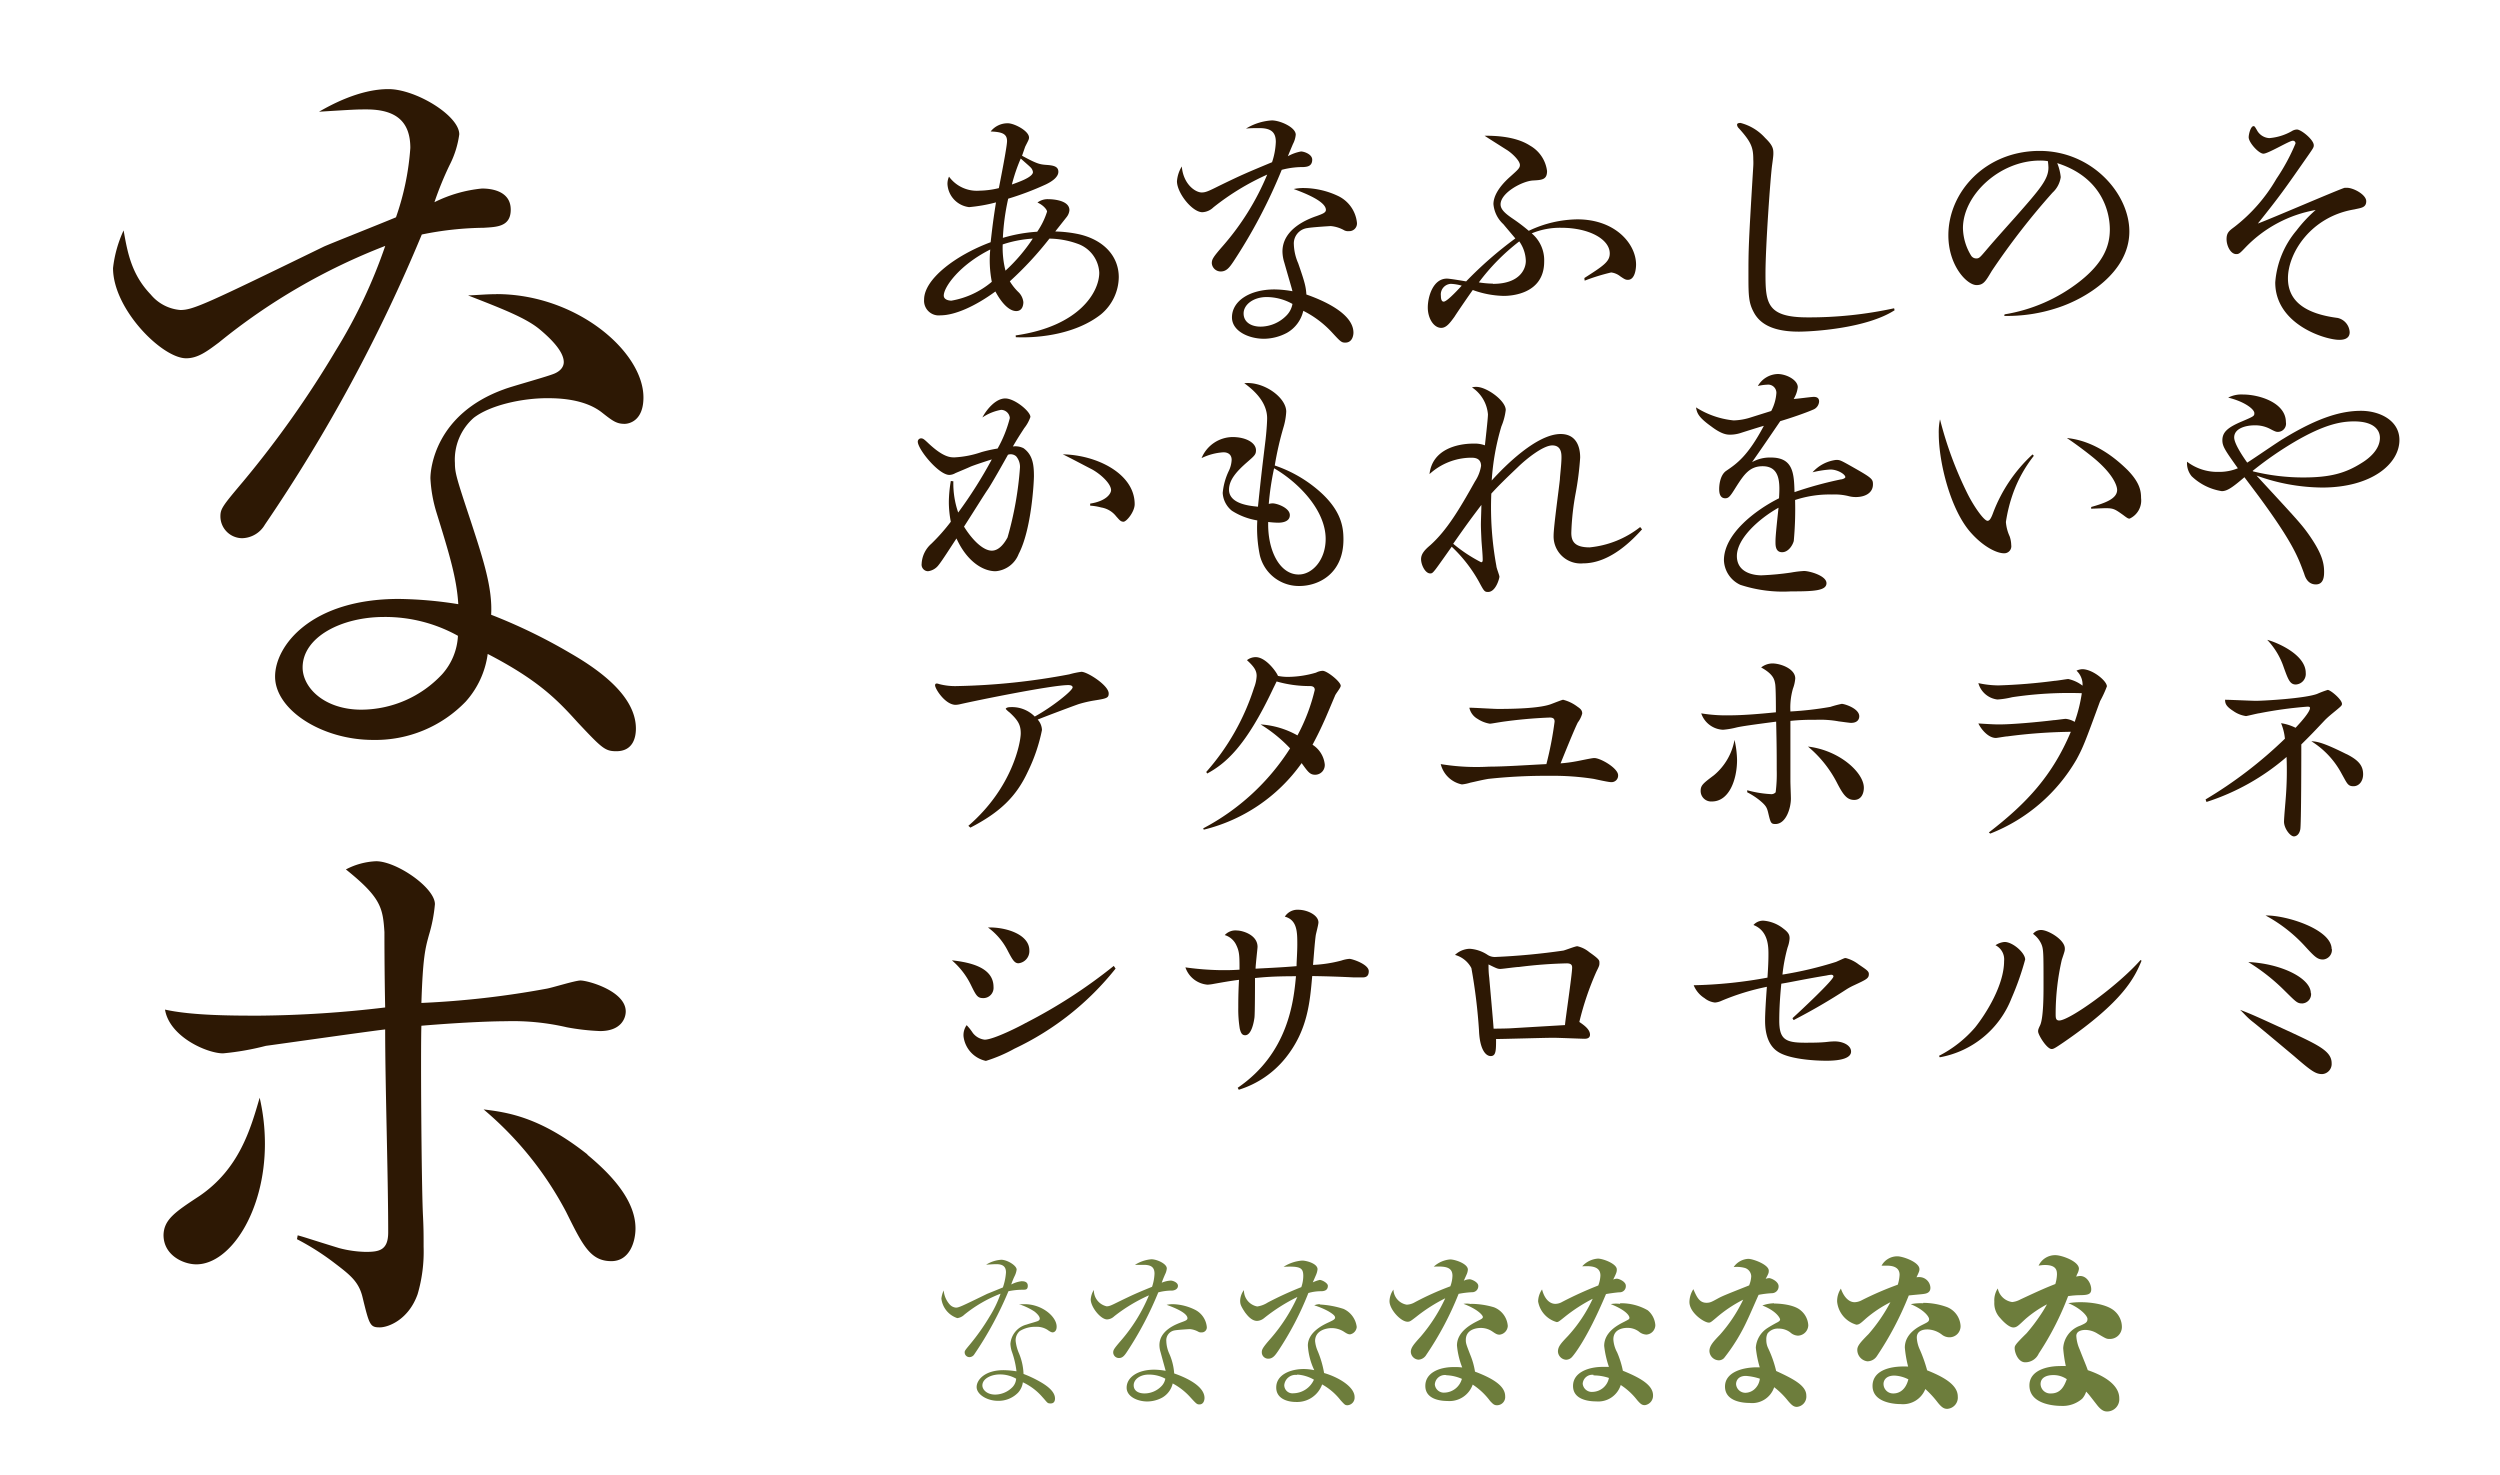 <svg xmlns="http://www.w3.org/2000/svg" viewBox="0 0 305 180"><defs><style>.cls-1{fill:#fff;opacity:0;}.cls-2{fill:#2d1804;}.cls-3{fill:#6d7d3c;}</style></defs><title>shuei-3go-kana</title><g id="レイヤー_2" data-name="レイヤー 2"><g id="バック"><rect class="cls-1" width="305" height="180"/></g><g id="メイン"><path class="cls-2" d="M123.91,40.92c7.78-1.11,10.2-5.3,10.2-7.65a3.94,3.94,0,0,0-2.67-3.54,10.52,10.52,0,0,0-3.41-.62,41.68,41.68,0,0,1-4.83,5.21,6.59,6.59,0,0,0,1,1.27,2,2,0,0,1,.65,1.27c0,.25-.06,1.09-.87,1.09s-1.73-.87-2.54-2.39c-2.54,1.86-5,2.91-6.7,2.91a1.79,1.79,0,0,1-2-1.92c0-2.51,3.87-5.42,8.12-7,.28-2.54.44-3.5.65-4.86a19.4,19.4,0,0,1-3.28.58,3,3,0,0,1-2.64-2.82,2.16,2.16,0,0,1,.19-.9,4.2,4.2,0,0,0,3.75,1.71,10.44,10.44,0,0,0,2.33-.31c.62-3.13,1-5.27,1-5.74,0-.93-.68-1.11-2-1.17a2.62,2.62,0,0,1,2.1-1c.78,0,2.58.93,2.58,1.74,0,.22-.06.31-.47,1.12L124.69,19c1.83,1,2.17,1.06,3,1.12s1.43.18,1.43.84-.81,1.2-1.55,1.55A35.48,35.48,0,0,1,123,24.24a27.74,27.74,0,0,0-.65,4.78,18.81,18.81,0,0,1,4.19-.75,9.07,9.07,0,0,0,1.2-2.45c0-.24-.46-.8-1.17-1.11a2.06,2.06,0,0,1,1.33-.41c.12,0,2.57,0,2.57,1.34a1.57,1.57,0,0,1-.34.84l-1.39,1.76a15.55,15.55,0,0,1,2.91.34c3,.69,4.84,2.67,4.84,5.24a6,6,0,0,1-2.17,4.53c-3,2.36-7.38,2.92-10.39,2.79Zm-3.1-10.48c-3.78,1.9-5.67,4.59-5.67,5.62,0,.52.65.62.93.62a10.36,10.36,0,0,0,4.93-2.3A13.8,13.8,0,0,1,120.81,30.44Zm1.52-.62a11.38,11.38,0,0,0,.34,3.2A21,21,0,0,0,126,29.11,14.33,14.33,0,0,0,122.33,29.82Zm1.12-7.31c.68-.25,2.57-.87,2.57-1.52a1,1,0,0,0-.31-.59c-.22-.22-.31-.28-1.18-1.06A21,21,0,0,0,123.45,22.51Z"/><path class="cls-2" d="M158.72,18.48c.38,0,1.37.34,1.37,1,0,.84-.68.87-1.06.9a10.05,10.05,0,0,0-2.66.34,64.3,64.3,0,0,1-5.89,11.19c-.5.75-.87,1.21-1.55,1.21a1.09,1.09,0,0,1-1.09-1c0-.47.13-.72,1.37-2.14a31.68,31.68,0,0,0,5.39-8.68,30.5,30.5,0,0,0-6.57,4,2.06,2.06,0,0,1-1.34.59c-1.24,0-3.1-2.35-3.1-3.78a4,4,0,0,1,.59-1.8c.19,2.2,1.68,3.17,2.42,3.17.5,0,.84-.16,2.2-.84,2.76-1.34,3.2-1.52,6.39-2.85a8.74,8.74,0,0,0,.46-2.48c0-1.15-.55-1.68-2-1.68-.56,0-1.21,0-1.64.06a6.8,6.8,0,0,1,3.16-1c1,0,2.91.84,2.91,1.74a3,3,0,0,1-.34,1.14c-.34.81-.37.87-.62,1.49A5.24,5.24,0,0,1,158.72,18.48Zm.38,4.46a10,10,0,0,1,4.21,1,4.08,4.08,0,0,1,2.24,3.26.94.94,0,0,1-1,1,1,1,0,0,1-.53-.09,4.09,4.09,0,0,0-1.67-.53s-2.26.13-2.88.25a1.89,1.89,0,0,0-1.62,2,6.22,6.22,0,0,0,.53,2.29c.84,2.42.93,2.85,1,3.81,1.8.63,5.74,2.24,5.74,4.66,0,.24-.09,1.21-1,1.21-.47,0-.59-.13-1.65-1.28A12.18,12.18,0,0,0,159,37.92a4.13,4.13,0,0,1-2,2.69,6.08,6.08,0,0,1-2.79.72c-1.86,0-3.91-.93-3.91-2.61,0-1.95,2.08-3.41,5.21-3.41a13,13,0,0,1,2.17.22c-.12-.5-.22-.78-1-3.51a4.75,4.75,0,0,1-.22-1.33c0-2.82,3.2-4,4.19-4.34.68-.25,1.11-.4,1.11-.74,0-1.09-2.82-2.14-3.93-2.55A5.73,5.73,0,0,1,159.1,22.94Zm-4.56,13.3c-1.64,0-2.82.93-2.82,2s.93,1.61,2.07,1.61A4.47,4.47,0,0,0,157,38.44a2.66,2.66,0,0,0,.68-1.36A6.47,6.47,0,0,0,154.54,36.24Z"/><path class="cls-2" d="M193.29,33.92c2.33-1.49,3.1-2,3.1-3,0-1.74-2.54-3.13-5.89-3.13a9,9,0,0,0-3.63.68,4.28,4.28,0,0,1,1.52,3.44c0,4-4.09,4.19-4.93,4.19a11.62,11.62,0,0,1-3.78-.72c-.37.5-1.92,2.76-2.23,3.26-.56.77-1,1.36-1.62,1.36-.9,0-1.64-1.14-1.64-2.48s.65-3.53,2.33-3.53c.37,0,2,.28,2.35.34a47,47,0,0,1,6-5.24c-.25-.31-1-1.18-1.46-1.74a3.75,3.75,0,0,1-1.21-2.45c0-.77.44-1.92,2.05-3.35.93-.83,1.18-1.05,1.18-1.42,0-.53-1-1.49-1.68-1.89-2-1.27-2.26-1.43-2.63-1.68,1,0,3.69,0,5.55,1.21a4.15,4.15,0,0,1,2.07,3.1c0,1.06-.62,1.09-1.73,1.15-1.34.09-3.94,1.52-3.94,2.91,0,.62.56,1.12,1.52,1.77a21.79,21.79,0,0,1,1.92,1.46,14.16,14.16,0,0,1,5.92-1.4c4.65,0,7.17,3,7.17,5.52,0,.41-.1,1.86-1,1.86-.28,0-.43-.09-.93-.43a2.18,2.18,0,0,0-1.11-.47,24.36,24.36,0,0,0-3.23,1ZM177,34.63a1.29,1.29,0,0,0-1.21,1.46c0,.15,0,.71.34.71s1.33-1,2.2-1.95A5.6,5.6,0,0,0,177,34.63Zm5.15,0c3.25,0,4-1.8,4-2.79a4.3,4.3,0,0,0-.8-2.39,25.64,25.64,0,0,0-4.93,5C180.76,34.51,181.48,34.6,182.1,34.6Z"/><path class="cls-2" d="M231.14,37.85c-3.47,2.24-10.08,2.61-11.69,2.61-3.47,0-4.87-1.15-5.52-2.42-.59-1.12-.62-2-.62-4.37,0-3.23,0-3.72.59-13.4a7.68,7.68,0,0,0,0-.83c0-1.43-.24-2.11-1.76-3.79a.67.67,0,0,1-.22-.43c0-.22.31-.22.43-.22a6.07,6.07,0,0,1,3,1.83c.87.84,1,1.27,1,1.83,0,.25,0,.37-.15,1.46-.19,1.3-.81,9.92-.81,13.24,0,3.6.16,5.36,5.12,5.36a48.68,48.68,0,0,0,10.57-1.11Z"/><path class="cls-2" d="M244.56,38.35a20.08,20.08,0,0,0,9.15-4c2.88-2.26,3.69-4.31,3.69-6.36s-.9-6.32-6.42-8.09a6.13,6.13,0,0,1,.43,1.71,3.17,3.17,0,0,1-1,1.89A87.65,87.65,0,0,0,243,33.05c-.74,1.24-1,1.73-1.86,1.73-1.18,0-3.44-2.38-3.44-6.07,0-5.3,4.53-10.3,11.13-10.3,6.39,0,10.95,5.21,10.95,9.83,0,5-5.31,8.19-8.72,9.3a19.46,19.46,0,0,1-6.54,1Zm4.31-18.76c-4.93,0-9.39,4.22-9.39,8.25a6.65,6.65,0,0,0,1,3.35.74.74,0,0,0,.62.34c.34,0,.43-.09,1.12-.9s1-1.18,3.69-4.19c2.94-3.34,4-4.55,4-6a6.85,6.85,0,0,0-.07-.78A5.49,5.49,0,0,0,248.87,19.59Z"/><path class="cls-2" d="M286.07,22.91c.1,0,.16,0,.25,0,.81,0,2.36.84,2.36,1.64s-.65.81-1.46,1c-5.27.87-8.09,5.3-8.09,8.41,0,2.88,2.26,4.34,6.07,4.83a1.88,1.88,0,0,1,1.46,1.74c0,.9-.93.93-1.27.93-1.74,0-7.81-1.89-7.81-7a11.11,11.11,0,0,1,2.6-6.35,17,17,0,0,1,2.33-2.49A15.66,15.66,0,0,0,274,30.13c-.74.78-.84.87-1.18.87-.68,0-1.18-1-1.18-1.83s.38-1.05,1-1.52a20.15,20.15,0,0,0,5.08-5.83,24.25,24.25,0,0,0,2.33-4.31.31.31,0,0,0-.34-.34c-.41,0-3,1.58-3.57,1.58s-1.8-1.36-1.8-2c0-.4.25-1.36.59-1.36.13,0,.16.06.4.46a1.83,1.83,0,0,0,1.52,1,6.61,6.61,0,0,0,2.73-.84,1.29,1.29,0,0,1,.65-.21c.5,0,2.05,1.24,2.05,1.92,0,.25-.06.34-.62,1.15-3.07,4.4-3.41,4.9-6.2,8.4C276.68,26.85,285.79,22.91,286.07,22.91Z"/><path class="cls-2" d="M116.31,58.72a10.87,10.87,0,0,0,.59,3.81,54.14,54.14,0,0,0,4.1-6.48c-.41.12-2.3.74-2.64.9s-1,.43-1.8.77a1.52,1.52,0,0,1-.74.22c-1.3,0-3.85-3.13-3.85-4.06a.4.4,0,0,1,.41-.4c.24,0,.4.15.8.52,1.89,1.8,2.76,1.8,3.26,1.8a11.91,11.91,0,0,0,3.32-.65,18,18,0,0,1,1.95-.43A15.1,15.1,0,0,0,123.2,51a1.09,1.09,0,0,0-1.06-1,6,6,0,0,0-2.29.93c.53-1,1.64-2.32,2.79-2.32s3.07,1.58,3.07,2.26a4.57,4.57,0,0,1-.75,1.36c-.58.9-.77,1.18-1.39,2.24a2.22,2.22,0,0,1,1.3.21c1.12.81,1.27,2,1.27,3.42,0,.62-.28,6.48-1.86,9.48a3.3,3.3,0,0,1-2.82,2.11c-1.61,0-3.53-1.27-4.77-4-.72,1.09-1.74,2.7-2.17,3.23a1.91,1.91,0,0,1-1.31.77.8.8,0,0,1-.77-.9,3.47,3.47,0,0,1,1.18-2.45A23.41,23.41,0,0,0,116,63.65a12.45,12.45,0,0,1-.24-2.42,15.84,15.84,0,0,1,.24-2.55ZM121,67.18c1,0,1.67-1.15,1.92-1.61A41.65,41.65,0,0,0,124.44,57a2,2,0,0,0-.47-1.33,1,1,0,0,0-1-.19c-.34.62-2,3.57-2.45,4.22s-1.46,2.29-2.91,4.55C118.7,66,120,67.18,121,67.18ZM133,61.44c2-.31,2.55-1.24,2.55-1.64,0-.77-1.21-1.92-2.33-2.54-.56-.28-3-1.58-3.56-1.83,4.06.06,8.77,2.32,8.77,6.08,0,.93-1,2.14-1.36,2.14s-.5-.22-.9-.66a2.9,2.9,0,0,0-1.83-1.08,6.75,6.75,0,0,0-1.34-.22Z"/><path class="cls-2" d="M150.29,62.31a3,3,0,0,1-1.12-2.17,7.87,7.87,0,0,1,.75-2.7,3.44,3.44,0,0,0,.34-1.33c0-.68-.47-.93-1-.93a7.09,7.09,0,0,0-2.67.71,4.15,4.15,0,0,1,3.78-2.57c1.65,0,2.86.71,2.86,1.61,0,.53-.19.68-1.12,1.49-1.21,1.06-2.17,2.11-2.17,3.32,0,1.89,3,2,3.53,2.08.41-3.94.47-4.38.93-8.19.16-1.43.19-2.36.19-2.6,0-2-1.64-3.45-2.79-4.28,2.36-.25,5.12,1.73,5.12,3.47a8.07,8.07,0,0,1-.32,1.86,38.85,38.85,0,0,0-1.08,4.71,16,16,0,0,1,5,2.76c3.13,2.55,3.38,4.72,3.38,6.27,0,4.21-3.07,5.67-5.36,5.67a4.89,4.89,0,0,1-4.84-3.75,16.45,16.45,0,0,1-.31-4.25A8.19,8.19,0,0,1,150.29,62.31Zm8.15,7.78c1.65,0,3.29-1.76,3.29-4.34,0-3.47-3.25-6.85-6.29-8.62a33.74,33.74,0,0,0-.65,4.35,2.06,2.06,0,0,1,.46-.07c.56,0,2.11.56,2.11,1.43s-1.05.93-1.43.93a11.21,11.21,0,0,1-1.21-.09C154.63,67.15,156.12,70.09,158.44,70.09Z"/><path class="cls-2" d="M200.33,64.58c-1.15,1.27-3.88,4.15-7.19,4.15a3.3,3.3,0,0,1-3.6-3.38c0-1.12.68-5.92.77-6.91,0-.31.19-1.83.19-2.61,0-.46,0-1.49-1.12-1.49S186.19,56,185.17,57c-1.4,1.33-2.36,2.26-3.23,3.22a39.58,39.58,0,0,0,.62,8.84c0,.22.37,1.12.37,1.3s-.43,1.86-1.39,1.86c-.44,0-.5-.12-1.12-1.27a17.56,17.56,0,0,0-3.31-4.25c-.32.44-1.68,2.39-2,2.79s-.4.47-.62.47c-.62,0-1.12-1.06-1.12-1.74s.5-1.18,1.15-1.73c2-1.8,3.54-4.38,5.43-7.76a4.78,4.78,0,0,0,.74-1.89c0-1-.87-1-1.21-1a7.59,7.59,0,0,0-5.08,2c.34-3,3.35-3.72,5.36-3.72a3.63,3.63,0,0,1,1.4.21c.06-.59.37-3.25.37-3.78a4.39,4.39,0,0,0-1.95-3.29,1.91,1.91,0,0,1,.55-.06c1.24,0,3.57,1.68,3.57,2.82a7.46,7.46,0,0,1-.53,2,29.41,29.41,0,0,0-1.18,6.6c1.68-1.86,5.52-5.67,8.41-5.67,1.67,0,2.38,1.21,2.38,2.88a37.05,37.05,0,0,1-.55,4.34,31.31,31.31,0,0,0-.53,4.84c0,1.06.43,1.77,2.23,1.77a11.79,11.79,0,0,0,6.17-2.48Zm-19.6,4c.1,0,.16-.07.16-.28,0-.72-.13-1.86-.16-2.55s-.06-1.3-.06-1.76.06-2,.06-2.39c-1.11,1.46-1.89,2.51-3.44,4.74A18.37,18.37,0,0,0,180.73,68.61Z"/><path class="cls-2" d="M216.72,47.93a1,1,0,0,0-1.11-1,6,6,0,0,0-1.15.16,2.9,2.9,0,0,1,2.42-1.46c1.05,0,2.45.72,2.45,1.61a3.53,3.53,0,0,1-.5,1.43c.37,0,2.11-.25,2.45-.25.56,0,.65.31.65.56a1.13,1.13,0,0,1-.74,1c-.84.37-2.64,1-4,1.4-1.77,2.6-2.39,3.5-3.44,5a4.44,4.44,0,0,1,2.32-.56c2.73,0,2.8,2,2.86,4.22a46.52,46.52,0,0,1,5.64-1.55c.15,0,.56-.13.56-.28,0-.34-.93-.93-1.83-.93a12.55,12.55,0,0,0-2.17.34A4.61,4.61,0,0,1,224,56.11c.5,0,.5,0,2.57,1.18,1.83,1.05,1.93,1.21,1.93,1.8,0,1.08-1,1.55-2.08,1.55a3.28,3.28,0,0,1-.84-.1,7.12,7.12,0,0,0-2.08-.21A13.34,13.34,0,0,0,219,61a41.88,41.88,0,0,1-.16,5c-.15.56-.68,1.37-1.42,1.37s-.81-.69-.81-1.18,0-.81.37-4.25c-2.42,1.36-5.08,3.78-5.08,5.89s2.17,2.36,3,2.36a34.23,34.23,0,0,0,3.62-.34,12.6,12.6,0,0,1,1.58-.19c.62,0,2.73.56,2.73,1.49s-1.58,1-4.34,1a16.72,16.72,0,0,1-6.17-.8,3.44,3.44,0,0,1-2-3c0-3.22,3.87-6.14,6.72-7.56.1-1.71.22-3.91-2-3.91-1.58,0-2.26,1-3.23,2.51-.71,1.15-.9,1.4-1.33,1.4-.74,0-.74-.87-.74-1.15,0-.1,0-1.61.86-2.2,1.28-.87,2.64-1.8,4.59-5.49-.46.12-2.51.77-2.91.9a4.25,4.25,0,0,1-1.18.18c-.37,0-1,0-2.32-1-1.65-1.18-1.74-1.67-1.87-2.33a10.49,10.49,0,0,0,4.59,1.59,7.36,7.36,0,0,0,2.14-.38l2.45-.77A5.5,5.5,0,0,0,216.72,47.93Z"/><path class="cls-2" d="M248.13,55.61a16.22,16.22,0,0,0-2.51,4.5,18.66,18.66,0,0,0-.9,3.57,5.13,5.13,0,0,0,.46,1.76,3.47,3.47,0,0,1,.19,1.06.86.86,0,0,1-.9,1c-.78,0-2.36-.68-3.94-2.42-2.57-2.79-4-8.68-4-12.15a7.55,7.55,0,0,1,.15-1.77,45.39,45.39,0,0,0,3.32,9c.81,1.64,2.05,3.38,2.48,3.38.25,0,.44-.31.69-1a18.64,18.64,0,0,1,4.8-7.1Zm7,6.24c1.67-.47,3.16-1,3.16-2.08,0-.53-.53-2.05-3.13-4.12-.16-.13-1.55-1.24-3-2.21,3.56.35,6.2,2.73,7.38,3.88,1.49,1.52,1.67,2.54,1.67,3.44a2.44,2.44,0,0,1-1.39,2.51c-.16,0-.22,0-.78-.43-1-.71-1.18-.84-2.14-.84-.31,0-1.55.06-1.79.06Z"/><path class="cls-2" d="M275.59,58.34c4.62,5,5.15,5.58,6,6.76,1.61,2.27,1.95,3.48,1.95,4.65,0,.44,0,1.55-1,1.55s-1.31-.9-1.43-1.3c-.74-2-1.33-3.72-5.52-9.42l-1.77-2.36c-1.45,1.24-2.1,1.7-2.76,1.7a6.84,6.84,0,0,1-3.68-1.82,2.51,2.51,0,0,1-.56-1.77,6.1,6.1,0,0,0,3.81,1.24,6,6,0,0,0,2.39-.44c-1.52-2.14-1.89-2.66-1.89-3.41,0-1,.65-1.58,2.42-2.32,1.45-.62,1.48-.65,1.48-1,0-.47-1.17-1.4-3.19-1.89a3.49,3.49,0,0,1,1.8-.38c2,0,5.24,1,5.24,3.38a1,1,0,0,1-1,1.18c-.22,0-.41-.09-1-.4a3.92,3.92,0,0,0-1.83-.4c-1,0-2.48.34-2.48,1.48,0,.75,1.06,2.33,1.59,3.07.71-.43,3.75-2.54,4.4-2.91,4.46-2.73,7.25-3.41,9.49-3.41s4.68,1.15,4.68,3.56c0,2.92-3.41,5.8-9.43,5.8a23.87,23.87,0,0,1-8-1.46Zm-.71-.83a25.73,25.73,0,0,0,6.14.74c3.29,0,5.15-.53,7.1-1.77.81-.49,2.23-1.58,2.23-3.07,0-.83-.59-2-3.16-2-1.68,0-3.69.43-7.13,2.42a43.16,43.16,0,0,0-5.24,3.62Z"/><path class="cls-2" d="M118.14,100.75c5.43-4.68,6.39-10.26,6.39-11.28s-.31-1.58-1.36-2.55a2.86,2.86,0,0,1-.47-.43c0-.06.12-.22.59-.22a3.9,3.9,0,0,1,2.95,1.15c2.14-1.18,4.62-3.16,4.62-3.56,0-.22-.28-.28-.53-.28-2,0-11,1.83-13.27,2.35a2.88,2.88,0,0,1-.47.06c-1.27,0-2.51-1.95-2.51-2.38,0-.13.06-.22.19-.22a.76.76,0,0,1,.28.06,7.69,7.69,0,0,0,2.26.25,80.89,80.89,0,0,0,13.64-1.43,10.29,10.29,0,0,1,1.49-.31c.71,0,3.32,1.65,3.32,2.64,0,.56-.25.62-1.83.87a15.19,15.19,0,0,0-1.83.43c-.81.28-4.34,1.61-5,1.89a2,2,0,0,1,.52,1.27,20.84,20.84,0,0,1-1.73,5.09c-1.43,3.1-3.48,5-7,6.82Z"/><path class="cls-2" d="M146.79,101.06a28,28,0,0,0,10.6-9.76,17.37,17.37,0,0,0-3.6-2.92,10.53,10.53,0,0,1,4.5,1.34,22.67,22.67,0,0,0,2.11-5.55c0-.47-.44-.47-.65-.47a14.59,14.59,0,0,1-4-.56c-.13.25-.16.34-.4.81-3.38,7.19-5.86,9.21-8.07,10.42l-.12-.19A28.62,28.62,0,0,0,153,83.89a4.47,4.47,0,0,0,.31-1.43c0-.65-.31-1.12-1.18-1.92a1.74,1.74,0,0,1,1.06-.37c1.27,0,2.57,1.86,2.72,2.29a6,6,0,0,0,1.21.12,12.41,12.41,0,0,0,3.44-.52,1.9,1.9,0,0,1,.81-.22c.53,0,2.2,1.33,2.2,1.83,0,.25-.65,1-.71,1.24-.22.5-1.12,2.67-1.33,3.1-.59,1.33-1.09,2.26-1.4,2.85a3.24,3.24,0,0,1,1.49,2.39,1.18,1.18,0,0,1-1.15,1.27c-.65,0-.87-.31-1.67-1.42a20.62,20.62,0,0,1-11.94,8.12Z"/><path class="cls-2" d="M192.3,92.88c.37-.06,1.89-.4,2.2-.4.77,0,2.91,1.24,2.91,2.1a.8.8,0,0,1-.86.84c-.35,0-1.83-.34-2.14-.4a32.14,32.14,0,0,0-5.27-.37,66.11,66.11,0,0,0-7.54.37c-.9.15-1.46.31-2.2.46a5.11,5.11,0,0,1-1.05.22,3.35,3.35,0,0,1-2.58-2.48,26.66,26.66,0,0,0,5.89.31c1.86,0,4.62-.19,7-.31a42.38,42.38,0,0,0,1-5.18c0-.28-.09-.5-.59-.5a57.43,57.43,0,0,0-5.86.53c-1,.16-1.3.22-1.46.22a3.85,3.85,0,0,1-1.49-.59,2.06,2.06,0,0,1-1-1.36c.56,0,3,.15,3.47.15,2.24,0,5.28-.09,6.58-.62.25-.09,1.27-.5,1.39-.5a4.89,4.89,0,0,1,1.74.84c.37.25.59.44.59.84a3.1,3.1,0,0,1-.53,1.08c-.4.75-1.8,4.25-2.11,5A17.19,17.19,0,0,0,192.3,92.88Z"/><path class="cls-2" d="M211.92,92.72c0,2.33-.93,5.06-3.07,5.06a1.28,1.28,0,0,1-1.37-1.31c0-.68.35-.93,1.62-1.89a7.29,7.29,0,0,0,2.51-4.31A11.6,11.6,0,0,1,211.92,92.72Zm1.24,3.69a13.39,13.39,0,0,0,2.82.47.72.72,0,0,0,.65-.22,17.71,17.71,0,0,0,.13-2.73c0-1.83,0-2.88-.07-5.89-2.82.37-4.18.56-4.83.71a9.76,9.76,0,0,1-1.65.28,2.94,2.94,0,0,1-2.66-2,18.85,18.85,0,0,0,3.47.24c1.64,0,3.75-.18,5.64-.37,0-.52,0-3-.09-3.47s-.16-1.15-1.71-2a2.28,2.28,0,0,1,1.37-.49c1,0,2.79.65,2.79,1.83a4.42,4.42,0,0,1-.28,1.24,8.42,8.42,0,0,0-.31,2.79,41.21,41.21,0,0,0,4.87-.56,13.72,13.72,0,0,1,1.39-.37c.34,0,2.14.56,2.14,1.52,0,.28-.15.8-1,.8-.19,0-1-.12-1.49-.18a12.71,12.71,0,0,0-2.91-.19,24.24,24.24,0,0,0-3,.13c0,1.64,0,5.67,0,7.34,0,.34.06,1.83.06,2.14,0,1.15-.59,3.1-1.89,3.1-.56,0-.59-.15-.9-1.45-.15-.59-.28-.84-1.12-1.52a8.71,8.71,0,0,0-1.42-.9Zm14.23-.31c0,.65-.28,1.49-1.18,1.49s-1.36-.65-2.14-2.17a14.2,14.2,0,0,0-3.5-4.34C224.44,91.54,227.39,94.27,227.39,96.1Z"/><path class="cls-2" d="M242.64,101.56c4.68-3.6,7.78-7,10-12.28a64.25,64.25,0,0,0-7.75.56c-.22,0-1.24.19-1.39.19-.9,0-1.77-1-2.14-1.77,1.76.12,2.35.12,2.51.12,1.73,0,5-.31,6.67-.52.24,0,1.27-.16,1.48-.16a2.65,2.65,0,0,1,1.09.37,18.5,18.5,0,0,0,.87-3.5,46.75,46.75,0,0,0-8.5.49,10.28,10.28,0,0,1-1.8.28,2.75,2.75,0,0,1-2.32-2,11.89,11.89,0,0,0,2.45.28,67.78,67.78,0,0,0,6.85-.56c.25,0,1.52-.22,1.67-.22a4.38,4.38,0,0,1,1.74.81,2.31,2.31,0,0,0-.74-1.83,1.93,1.93,0,0,1,.71-.18c1.24,0,3,1.42,3,2.1a13.91,13.91,0,0,1-.83,1.8c-1.86,5.09-2.08,5.64-2.85,7.07a21,21,0,0,1-10.55,9.09Z"/><path class="cls-2" d="M269.08,97.53a52.56,52.56,0,0,0,9.68-7.41,6.57,6.57,0,0,0-.47-1.89,5.88,5.88,0,0,1,1.77.56c.52-.56,1.76-1.9,1.76-2.42,0-.16-.21-.16-.3-.16a50.25,50.25,0,0,0-5.9.81c-.15,0-1.48.34-1.61.34a3.5,3.5,0,0,1-1.55-.62c-.87-.56-1-.9-1-1.37.59,0,3.22.13,3.78.13.87,0,5.92-.28,7.44-.84a12.23,12.23,0,0,1,1.3-.49c.34,0,1.74,1.17,1.74,1.7,0,.19-.06.25-.77.84-.56.46-.87.71-1.28,1.11-1.61,1.71-1.8,1.9-2.91,3,0,.9,0,10-.13,10.39-.15.71-.58.83-.77.83-.47,0-1.21-1-1.21-1.79,0-.47.19-2.52.22-3a41.86,41.86,0,0,0,.09-4.9,28,28,0,0,1-9.77,5.49ZM281.3,82.09a1.29,1.29,0,0,1-1.21,1.42c-.71,0-.93-.58-1.49-2.14a9,9,0,0,0-2-3.31C277.7,78.34,281.3,79.82,281.3,82.09Zm5,9.92c1.39.71,2,1.36,2,2.45,0,.84-.49,1.46-1.18,1.46s-.77-.34-1.42-1.49a10.41,10.41,0,0,0-3.72-4C282.76,90.46,283.62,90.68,286.26,92Z"/><path class="cls-2" d="M121.21,120.41a1.25,1.25,0,0,1-1.24,1.36c-.71,0-.87-.28-1.52-1.61a9.34,9.34,0,0,0-2.32-3C118.64,117.43,121.21,118.14,121.21,120.41Zm14.89-2.24a34.59,34.59,0,0,1-12.34,9.77,18.28,18.28,0,0,1-3.48,1.49,3.48,3.48,0,0,1-2.73-3,2.1,2.1,0,0,1,.38-1.36,6.15,6.15,0,0,1,.74.93,2.13,2.13,0,0,0,1.46.84c1.11,0,4.49-1.74,4.93-2a62.56,62.56,0,0,0,10.82-7Zm-10.52-2.23a1.49,1.49,0,0,1-1.33,1.58c-.49,0-.74-.46-1.27-1.46a8,8,0,0,0-2.45-2.91C122.73,113.09,125.58,114,125.58,115.94Z"/><path class="cls-2" d="M151,132.71c6.21-4.24,6.83-10.63,7.11-13.61-2.89,0-4.07.13-5,.22,0,.74,0,4.09-.06,4.78-.06.49-.34,2.2-1.14,2.2-.38,0-.53-.28-.66-.81a14.64,14.64,0,0,1-.18-2.57c0-.75,0-1.77.09-3.38-1,.12-2.05.31-3.07.49a5.07,5.07,0,0,1-.77.1,3.11,3.11,0,0,1-2.7-2.11,34.82,34.82,0,0,0,4.37.34c.81,0,1.33,0,2.23-.06,0-1.74,0-2.24-.46-3.13a2.26,2.26,0,0,0-1.34-1.09,1.77,1.77,0,0,1,1.49-.56c.62,0,2.51.5,2.51,2,0,.18-.24,2.23-.24,2.66,1-.06,3.22-.15,5-.31,0-.55.09-1.67.09-2.63,0-1.52,0-3-1.52-3.41a1.82,1.82,0,0,1,1.64-.84c1.09,0,2.46.65,2.46,1.55,0,.25-.28,1.3-.32,1.52-.12.75-.27,2.88-.34,3.66a16.37,16.37,0,0,0,3.45-.53,4,4,0,0,1,1-.21c.31,0,2.35.65,2.35,1.51s-.68.75-1,.75l-.9,0c-1.21-.06-2.88-.13-5-.16-.28,3.2-.56,6.64-3.26,10a11.77,11.77,0,0,1-5.7,3.87Z"/><path class="cls-2" d="M179.31,115.75a4.48,4.48,0,0,1,2.14.72,1.61,1.61,0,0,0,1,.28,82.11,82.11,0,0,0,8.28-.78c.27-.06,1.45-.53,1.7-.53a3.44,3.44,0,0,1,1.46.72c1.24.87,1.24,1,1.24,1.3s0,.34-.37,1.08a35.19,35.19,0,0,0-2.08,6.14c.56.38,1.3.9,1.3,1.55,0,.47-.46.5-.65.5-.34,0-3.19-.12-3.81-.12-1.12,0-6,.15-7,.15,0,1.37,0,2.08-.65,2.08s-1.34-.87-1.43-3.1a67.21,67.21,0,0,0-.93-7.63,3.22,3.22,0,0,0-2-1.61A2.72,2.72,0,0,1,179.31,115.75Zm4.86,9.71,6.76-.4c0-.38.87-6.17.87-7,0-.19,0-.53-.65-.53a55.6,55.6,0,0,0-5.83.44c-.37,0-2,.24-2.29.24s-.44-.06-1.43-.55c0,.46,0,.93.09,1.64.07.87.47,5.21.53,6.2C182.78,125.49,183.34,125.49,184.17,125.46Z"/><path class="cls-2" d="M218.68,124.22c.93-.84,5-4.65,5-5.09,0-.18-.19-.21-.28-.21a3.83,3.83,0,0,0-.56.09c-2.63.43-4.49.84-5.52,1-.15,1.52-.25,3-.25,4.5,0,2.26.72,2.7,3.11,2.7.83,0,1.92,0,2.76-.1a8.31,8.31,0,0,1,.89-.06c1,0,2,.47,2,1.24s-1.15,1.12-3,1.12c-1.64,0-4.71-.22-6-1.15-1.46-1-1.49-3.07-1.49-3.81s.09-2.36.22-4.06a29,29,0,0,0-5.52,1.7,2.35,2.35,0,0,1-.81.22,2.43,2.43,0,0,1-1.27-.53,3.34,3.34,0,0,1-1.33-1.58,55,55,0,0,0,9-.93c.09-1.3.12-2.11.12-2.82,0-.93,0-2.89-1.83-3.6a1.58,1.58,0,0,1,1.21-.53,4.49,4.49,0,0,1,2.48,1c.65.49.72.8.72,1.17a3.88,3.88,0,0,1-.25,1.12,20.38,20.38,0,0,0-.62,3.29,45.08,45.08,0,0,0,6.54-1.55c1-.44,1-.47,1.18-.47a4.38,4.38,0,0,1,1.58.78c1,.68,1.24.83,1.24,1.18,0,.52-.28.65-1.8,1.36a7.83,7.83,0,0,0-.93.5,72.26,72.26,0,0,1-6.45,3.75Z"/><path class="cls-2" d="M236.56,128.81a14.59,14.59,0,0,0,4.41-3.47c1.36-1.71,3.53-5.18,3.53-8.1a1.93,1.93,0,0,0-1.05-1.92,2.28,2.28,0,0,1,1.11-.4c1,0,2.51,1.33,2.51,2.14a34.14,34.14,0,0,1-1.67,4.74,11.59,11.59,0,0,1-8.75,7.19Zm24.71-11.6c-.83,2-2.17,4.93-9.58,10-1,.68-1.17.77-1.39.77-.59,0-1.65-1.73-1.65-2.14,0-.18,0-.25.25-.77.41-.93.41-3.69.41-4.93,0-3.94,0-4.37-.28-5a3.15,3.15,0,0,0-1-1.21,1.23,1.23,0,0,1,1-.47c.83,0,2.88,1.18,2.88,2.26,0,.25,0,.28-.37,1.37a29.71,29.71,0,0,0-.75,6.57c0,.5,0,.84.44.84,1.21,0,7-4.09,9.92-7.38Z"/><path class="cls-2" d="M279,125.71c3.79,1.76,5.46,2.51,5.46,4a1.24,1.24,0,0,1-1.15,1.33c-.8,0-1.33-.37-3.44-2.2-.78-.65-4.25-3.57-5-4.15s-1.05-1-1.58-1.49C274.73,123.75,275.13,123.94,279,125.71Zm2.95-4.53a1.14,1.14,0,0,1-1.06,1.24c-.62,0-.74-.15-2.1-1.49a23.94,23.94,0,0,0-4.5-3.56C278.26,117.55,281.92,119.32,281.92,121.18Zm2.54-5.39a1.17,1.17,0,0,1-1.08,1.27c-.66,0-1-.31-2.11-1.52a18.29,18.29,0,0,0-4.9-3.85C278.88,111.63,284.46,113.37,284.46,115.79Z"/><path class="cls-2" d="M58.81,23c.92,0,3.5.19,3.5,2.58,0,2.11-1.75,2.11-3.31,2.21a39.31,39.31,0,0,0-7.54.82A196.08,196.08,0,0,1,32.32,64a3.3,3.3,0,0,1-2.76,1.66,2.67,2.67,0,0,1-2.67-2.67c0-.92.28-1.29,2.76-4.23A123.53,123.53,0,0,0,41,42.7,63.12,63.12,0,0,0,47,30,74.87,74.87,0,0,0,26.71,41.78c-1.47,1.1-2.58,1.93-4,1.93-2.94,0-8.92-6-8.92-11a14.84,14.84,0,0,1,1.29-4.6c.46,2.58.92,5.34,3.31,7.82A5.24,5.24,0,0,0,22,37.82c1.56,0,3.12-.73,17.48-7.72.36-.19,7.45-3,8.83-3.59a32.24,32.24,0,0,0,1.75-8.46c0-3.22-1.75-4.7-5.34-4.7-1.2,0-1.29,0-5.8.28,1.29-.74,4.88-2.76,8.47-2.76,3.31,0,8.64,3.22,8.64,5.52a11.58,11.58,0,0,1-1.19,3.77A40.64,40.64,0,0,0,53,24.67,16.54,16.54,0,0,1,58.81,23Zm1.75,12.88c9.75,0,17.94,7,17.94,12.61,0,2.94-1.84,3.22-2.3,3.22-1,0-1.47-.37-2.76-1.38-2.21-1.75-5.61-1.75-6.71-1.75-3,0-6.9.83-8.93,2.39a6.79,6.79,0,0,0-2.3,5.52c0,1.2.19,1.84,1.93,7.08C59,68.37,60.1,71.77,59.92,75a66.48,66.48,0,0,1,9.66,4.69c4,2.3,8,5.43,8,9.2,0,1.11-.37,2.76-2.39,2.76-1.38,0-1.75-.37-4.69-3.49-2.49-2.76-4.79-5.16-11-8.38a10.86,10.86,0,0,1-2.67,5.8,15.28,15.28,0,0,1-11.32,4.69c-6.25,0-11.95-3.68-11.95-7.73,0-3.77,4.41-9.47,15.08-9.47a49.09,49.09,0,0,1,7.27.64c-.18-3.13-1.1-6.16-2.67-11.22a17,17,0,0,1-.73-4.14c0-1.1.55-7.82,9-10.86.92-.36,5.34-1.56,6.17-1.93s1.1-.92,1.1-1.38c0-1.29-1.56-2.85-2.94-4-1.66-1.38-4.51-2.49-8.74-4.14C58.35,36,59.27,35.89,60.56,35.89ZM46.85,75.27c-5.24,0-9.93,2.48-9.93,6.16,0,2.48,2.67,5.15,7.17,5.15a13.55,13.55,0,0,0,9.85-4.32,7.59,7.59,0,0,0,1.93-4.69A18.26,18.26,0,0,0,46.85,75.27Z"/><path class="cls-2" d="M24.32,145.92c4.87-3.31,6.25-8.18,7.36-12a25.12,25.12,0,0,1,.64,5.62c0,8.27-4.23,14.71-8.37,14.71-1.57,0-4-1.1-4-3.58C20,148.78,21.37,147.86,24.32,145.92Zm12,4.79c1,.27,1.47.46,5.06,1.56a13.76,13.76,0,0,0,3.22.46c1.65,0,2.76-.18,2.76-2.39,0-6.9-.37-17.85-.37-24.75-2.39.28-14,1.94-14.54,2a32.8,32.8,0,0,1-5.24.92c-1.93,0-6.53-2-7.08-5.34,3.31.74,8.37.74,11.5.74a137.74,137.74,0,0,0,15.36-1c-.09-4.51-.09-8.65-.09-9.2-.19-3-.46-4.24-4.7-7.64a8.7,8.7,0,0,1,3.68-1c2.49,0,7.18,3.22,7.18,5.24a18.59,18.59,0,0,1-.73,3.77c-.46,1.66-.74,2.76-.92,8.28a110.43,110.43,0,0,0,15.27-1.74c.64-.1,3.49-1,4.14-1,.92,0,5.52,1.29,5.52,3.78,0,.82-.56,2.39-3.13,2.39a27.86,27.86,0,0,1-4.05-.46,29.13,29.13,0,0,0-7.45-.74c-1.2,0-4.79.09-10.3.55-.1,2.76,0,18.59.18,22.91.09,1.75.09,2.48.09,4.05a18.44,18.44,0,0,1-.73,5.79c-1.11,3.13-3.59,4.05-4.61,4.05-1.19,0-1.28-.27-2.11-3.68-.46-1.93-1.57-2.76-3.5-4.23a30.93,30.93,0,0,0-4.5-2.85Zm35.32-9.85c2.67,2.21,5.89,5.43,5.89,9,0,1.66-.73,4-2.94,4-2.58,0-3.5-1.94-5.52-6A41.76,41.76,0,0,0,59,135.35C61.94,135.71,65.9,136.27,71.69,140.86Z"/></g><g id="ウエイト"><path class="cls-3" d="M124.63,156.31c.2,0,.76,0,.76.56s-.38.46-.72.48a8.58,8.58,0,0,0-1.64.18,43,43,0,0,1-4.16,7.69.71.71,0,0,1-.6.35.58.58,0,0,1-.58-.58c0-.19.06-.27.6-.92a26.62,26.62,0,0,0,2.46-3.48,13.59,13.59,0,0,0,1.32-2.76,16.35,16.35,0,0,0-4.42,2.56,1.5,1.5,0,0,1-.86.42,2.86,2.86,0,0,1-1.94-2.38,3.22,3.22,0,0,1,.28-1,2.94,2.94,0,0,0,.72,1.7,1.15,1.15,0,0,0,.78.4c.34,0,.68-.16,3.8-1.68l1.92-.78a7,7,0,0,0,.38-1.84c0-.7-.38-1-1.16-1-.26,0-.28,0-1.26.06a4,4,0,0,1,1.84-.6c.72,0,1.88.7,1.88,1.2a2.51,2.51,0,0,1-.26.82,8.8,8.8,0,0,0-.4,1A3.59,3.59,0,0,1,124.63,156.31Zm.38,2.8c2.12,0,3.9,1.52,3.9,2.74,0,.64-.4.7-.5.7s-.32-.08-.6-.3a2.46,2.46,0,0,0-1.46-.38,3.55,3.55,0,0,0-1.94.52,1.48,1.48,0,0,0-.5,1.21,5.23,5.23,0,0,0,.42,1.54,7.13,7.13,0,0,1,.54,2.48,14.18,14.18,0,0,1,2.1,1c.86.5,1.74,1.18,1.74,2,0,.24-.08.6-.52.6s-.38-.08-1-.76a7.13,7.13,0,0,0-2.4-1.82,2.35,2.35,0,0,1-.58,1.26,3.32,3.32,0,0,1-2.46,1c-1.36,0-2.6-.8-2.6-1.68s1-2.06,3.28-2.06a10.5,10.5,0,0,1,1.58.14,10.76,10.76,0,0,0-.58-2.45,3.55,3.55,0,0,1-.16-.9,2.64,2.64,0,0,1,2-2.36c.2-.08,1.16-.34,1.34-.42s.24-.2.24-.3c0-.28-.34-.62-.64-.86a7.69,7.69,0,0,0-1.9-.9C124.53,159.13,124.73,159.11,125,159.11Zm-3,8.57c-1.14,0-2.16.54-2.16,1.34,0,.54.58,1.12,1.56,1.12a3,3,0,0,0,2.14-.94,1.65,1.65,0,0,0,.42-1A4,4,0,0,0,122,167.68Z"/><path class="cls-3" d="M142.83,156.23c.24,0,.88.22.88.64s-.44.56-.68.58a6.66,6.66,0,0,0-1.72.22,41.18,41.18,0,0,1-3.8,7.22c-.32.49-.56.79-1,.79a.7.7,0,0,1-.7-.66c0-.3.08-.46.88-1.39a20.35,20.35,0,0,0,3.48-5.6,19.85,19.85,0,0,0-4.24,2.56,1.34,1.34,0,0,1-.86.38c-.8,0-2-1.52-2-2.44a2.53,2.53,0,0,1,.38-1.16,2,2,0,0,0,1.56,2c.32,0,.54-.1,1.42-.54,1.78-.86,2.06-1,4.12-1.84a5.65,5.65,0,0,0,.3-1.6c0-.74-.36-1.08-1.32-1.08-.36,0-.78,0-1.06,0a4.41,4.41,0,0,1,2-.68c.66,0,1.88.54,1.88,1.12a2,2,0,0,1-.22.74c-.22.52-.24.56-.4,1A3.34,3.34,0,0,1,142.83,156.23Zm.24,2.88a6.39,6.39,0,0,1,2.72.68,2.63,2.63,0,0,1,1.44,2.1.61.61,0,0,1-.66.66.61.61,0,0,1-.34-.06,2.58,2.58,0,0,0-1.08-.34s-1.46.08-1.86.16a1.22,1.22,0,0,0-1,1.3,4,4,0,0,0,.34,1.49,7.09,7.09,0,0,1,.62,2.46c1.16.4,3.7,1.44,3.7,3,0,.16-.06.78-.62.78-.3,0-.38-.08-1.06-.82a7.89,7.89,0,0,0-2.2-1.74,2.68,2.68,0,0,1-1.3,1.74,3.91,3.91,0,0,1-1.8.46c-1.2,0-2.52-.6-2.52-1.68,0-1.26,1.34-2.2,3.36-2.2a8.22,8.22,0,0,1,1.4.14c-.08-.32-.14-.5-.62-2.27a3.07,3.07,0,0,1-.14-.86c0-1.82,2.06-2.56,2.7-2.8.44-.16.72-.26.72-.48,0-.7-1.82-1.38-2.54-1.64A3.58,3.58,0,0,1,143.07,159.11Zm-2.94,8.59c-1.06,0-1.82.6-1.82,1.3s.6,1,1.34,1a2.89,2.89,0,0,0,2.08-.92,1.75,1.75,0,0,0,.44-.88A4.18,4.18,0,0,0,140.13,167.7Z"/><path class="cls-3" d="M161,156.15c.28,0,1,.38,1,.72,0,.62-.56.64-.74.66a5.42,5.42,0,0,0-1.64.22,37.34,37.34,0,0,1-3.68,7.06c-.32.46-.62.95-1.2.95a.78.78,0,0,1-.8-.74c0-.34,0-.5,1.14-1.79a20.82,20.82,0,0,0,3.2-5,21.91,21.91,0,0,0-4.06,2.58,1.44,1.44,0,0,1-.86.34c-.74,0-1.3-.84-1.44-1-.56-.84-.62-1.06-.62-1.48a2.28,2.28,0,0,1,.46-1.28,2,2,0,0,0,1.62,2,3.18,3.18,0,0,0,1.28-.48,42.25,42.25,0,0,1,4.1-1.88,4.24,4.24,0,0,0,.24-1.36c0-1-.36-1.22-2.4-1.12a4.88,4.88,0,0,1,2.26-.76c.52,0,1.88.36,1.88,1.06a2.29,2.29,0,0,1-.18.68l-.4.92A4.22,4.22,0,0,1,161,156.15Zm0,3a11.13,11.13,0,0,1,2.92.54,2.78,2.78,0,0,1,1.6,2.2,1,1,0,0,1-.8.9c-.24,0-.4-.08-.82-.36a2.78,2.78,0,0,0-1.46-.4c-.56,0-2,.24-2,1.58a4,4,0,0,0,.26,1.08,12.21,12.21,0,0,1,.84,2.82c1.78.51,3.72,1.69,3.72,2.93a.93.93,0,0,1-.86,1c-.3,0-.34-.06-.84-.6a7.43,7.43,0,0,0-2.26-1.94,3.24,3.24,0,0,1-3.18,2.14c-1.16,0-2.42-.46-2.42-1.76,0-1.62,1.82-2.26,3.36-2.26a6.72,6.72,0,0,1,1.28.14,8.14,8.14,0,0,1-.78-3c0-1.63,1.82-2.51,2.62-2.87.46-.22.7-.34.7-.54s-.18-.4-.86-.8a9.68,9.68,0,0,0-1.68-.7A1.76,1.76,0,0,1,161.07,159.11Zm-2.78,8.59a1.39,1.39,0,0,0-1.54,1.24,1,1,0,0,0,1.12,1,2.8,2.8,0,0,0,2.5-1.66A4.7,4.7,0,0,0,158.29,167.7Z"/><path class="cls-3" d="M179.29,156.07c.26,0,1.06.36,1.06.8a.74.74,0,0,1-.78.78,11.64,11.64,0,0,0-1.62.2A38.24,38.24,0,0,1,174,165.3a1.18,1.18,0,0,1-.94.58,1,1,0,0,1-.94-.95c0-.5.34-.91,1.2-1.86a20.1,20.1,0,0,0,3-4.68,20,20,0,0,0-3.54,2.26c-.7.54-.78.6-1.06.6-.84,0-2.2-1.52-2.2-2.5a2.56,2.56,0,0,1,.48-1.42,1.94,1.94,0,0,0,1.62,1.84,2.1,2.1,0,0,0,1-.3,34.75,34.75,0,0,1,4.32-1.94,3.94,3.94,0,0,0,.26-1.28c0-1.1-.92-1.18-2.28-1.12a3.38,3.38,0,0,1,2-.88c.58,0,2.16.52,2.16,1.24a1.66,1.66,0,0,1-.12.52c-.06.14-.32.72-.38.84A1.79,1.79,0,0,1,179.29,156.07Zm.14,3a9.94,9.94,0,0,1,2.84.42,2.66,2.66,0,0,1,1.68,2.28,1.13,1.13,0,0,1-1,1.06c-.3,0-.46-.1-.9-.4a2.45,2.45,0,0,0-1.42-.42c-.12,0-1.8,0-1.8,1.46,0,.42.06.57.54,1.81a9.06,9.06,0,0,1,.58,2.06c2.28.86,3.68,1.78,3.68,3a1,1,0,0,1-1,1.1c-.34,0-.48-.14-.84-.52a8.28,8.28,0,0,0-2.12-2,3,3,0,0,1-3.08,2c-.66,0-2.7-.12-2.7-1.84,0-1.56,1.62-2.3,3.5-2.3a7.72,7.72,0,0,1,1,.05,9.67,9.67,0,0,1-.64-2.68c0-1.7,1.76-2.6,2.54-3,.44-.22.62-.3.62-.48s-.56-.92-2.36-1.6A2.39,2.39,0,0,1,179.43,159.09Zm-3,8.69a1.23,1.23,0,0,0-1.38,1.14,1.1,1.1,0,0,0,1.18,1,2.27,2.27,0,0,0,2.12-1.68A5.2,5.2,0,0,0,176.47,167.78Z"/><path class="cls-3" d="M197.25,156c.28,0,1.1.36,1.1.86a.74.74,0,0,1-.74.8c-.26,0-1.44.16-1.68.22-2.36,5.62-4,7.51-4.1,7.62a1,1,0,0,1-.76.39,1.06,1.06,0,0,1-1-1c0-.6.36-1,1.24-1.92a17.68,17.68,0,0,0,3-4.52,20,20,0,0,0-3.4,2.2c-.72.58-.8.64-1,.64a3.17,3.17,0,0,1-2.26-2.52,2.7,2.7,0,0,1,.48-1.46c.3,1.18.94,1.76,1.62,1.76a1.71,1.71,0,0,0,.84-.24,45,45,0,0,1,4.4-2,3.81,3.81,0,0,0,.26-1.22c0-1.22-1.34-1.16-2.22-1.12a2.84,2.84,0,0,1,1.92-.94c.6,0,2.3.62,2.3,1.32,0,.26,0,.36-.44,1.24A1.22,1.22,0,0,1,197.25,156Zm.4,3a6.45,6.45,0,0,1,3.38.86,2.61,2.61,0,0,1,.92,1.8,1.17,1.17,0,0,1-1.08,1.16,1.51,1.51,0,0,1-.94-.38,2.29,2.29,0,0,0-1.4-.44c-.18,0-1.7,0-1.7,1.4a3.77,3.77,0,0,0,.46,1.59,11.2,11.2,0,0,1,.7,2.24c2.22.9,3.68,1.78,3.68,3a1.16,1.16,0,0,1-1,1.2c-.36,0-.54-.16-.94-.62a8.12,8.12,0,0,0-2-1.84,2.87,2.87,0,0,1-3,2c-.8,0-2.82-.16-2.82-1.88s2-2.33,3.6-2.33c.22,0,.4,0,.78,0a11.69,11.69,0,0,1-.58-2.56c0-1.68,1.64-2.54,2.44-2.94.58-.3.64-.32.64-.5s-.28-.86-2.28-1.66A3.86,3.86,0,0,1,197.65,159.07Zm-3.24,8.73a1.17,1.17,0,0,0-1.32,1.08,1.11,1.11,0,0,0,1.2,1,2.09,2.09,0,0,0,2-1.7A5.9,5.9,0,0,0,194.41,167.8Z"/><path class="cls-3" d="M215.83,155.93c.24,0,1.16.4,1.16,1a.82.82,0,0,1-.82.84,12.26,12.26,0,0,0-1.62.2c-.22.48-1.14,2.6-1.34,3a22.62,22.62,0,0,1-2.88,4.72.91.91,0,0,1-.62.27,1.18,1.18,0,0,1-1.16-1.12c0-.65.48-1.17,1.28-2a18.3,18.3,0,0,0,2.84-4.28,16.22,16.22,0,0,0-3.28,2.2c-.64.54-.72.6-.92.6-.56,0-2.36-1.2-2.36-2.52a3,3,0,0,1,.48-1.56c.4.92.72,1.66,1.6,1.66.44,0,.62-.1,1.42-.54.54-.3,1.32-.6,3.78-1.58a3.26,3.26,0,0,0,.26-1.12,1.11,1.11,0,0,0-.74-1,3.73,3.73,0,0,0-1.4-.12,2.29,2.29,0,0,1,1.78-1c.58,0,2.5.7,2.5,1.44,0,.24,0,.32-.38,1A1.38,1.38,0,0,1,215.83,155.93Zm.6,3.1c.14,0,2.3,0,3.26.84a2.53,2.53,0,0,1,.92,1.8,1.3,1.3,0,0,1-1.26,1.28,1.47,1.47,0,0,1-.94-.4,2.3,2.3,0,0,0-1.4-.46,1.59,1.59,0,0,0-1.36.58,1.52,1.52,0,0,0-.16.76,2.26,2.26,0,0,0,.2,1,13.58,13.58,0,0,1,1,2.83c2.18,1,3.68,1.8,3.68,3a1.26,1.26,0,0,1-1.16,1.38c-.4,0-.66-.26-1.06-.72a9.64,9.64,0,0,0-1.7-1.68,2.83,2.83,0,0,1-3,1.92c-.86,0-3-.2-3-2s2.28-2.42,4.24-2.34a12.85,12.85,0,0,1-.48-2.41,3.09,3.09,0,0,1,1.44-2.4c.18-.12.68-.42,1.22-.7.24-.14.3-.22.3-.34s-.38-1-2.16-1.7A4.38,4.38,0,0,1,216.43,159ZM213,167.86c-1,0-1.2.66-1.2,1a1.14,1.14,0,0,0,1.18,1.06,1.71,1.71,0,0,0,1-.38,2,2,0,0,0,.72-1.34A7.09,7.09,0,0,0,213,167.86Z"/><path class="cls-3" d="M234.27,155.81a1.36,1.36,0,0,1,1.24,1.3c0,.66-.6.72-.88.76s-1.52.14-1.76.18a38.91,38.91,0,0,1-3.9,7.41,1.39,1.39,0,0,1-1.16.62,1.41,1.41,0,0,1-1.22-1.4c0-.45.3-.85,1.38-1.93a20.48,20.48,0,0,0,2.66-3.88,15.09,15.09,0,0,0-3,2c-.64.58-.82.74-1.16.74a3.26,3.26,0,0,1-2.34-2.8,2.77,2.77,0,0,1,.46-1.6c.24.72.8,1.66,1.68,1.66a2,2,0,0,0,.9-.26,39.7,39.7,0,0,1,4.36-1.88,4.78,4.78,0,0,0,.22-1.2c0-.94-.84-1.12-1.56-1.12-.22,0-.38,0-.64,0a2.18,2.18,0,0,1,1.94-1.14c.64,0,2.68.7,2.68,1.56,0,.18,0,.26-.36,1A1.85,1.85,0,0,1,234.27,155.81Zm.36,3.14a8.51,8.51,0,0,1,2.92.52,2.63,2.63,0,0,1,1.64,2.3,1.35,1.35,0,0,1-1.38,1.38,1.5,1.5,0,0,1-.92-.34,3,3,0,0,0-1.72-.62c-.24,0-1.32,0-1.32,1a3.89,3.89,0,0,0,.34,1.4,17.64,17.64,0,0,1,.92,2.59c2,.8,3.74,1.76,3.74,3.2a1.38,1.38,0,0,1-1.28,1.5c-.34,0-.62-.1-1.14-.74a12.09,12.09,0,0,0-1.54-1.68,2.92,2.92,0,0,1-3,1.84c-.28,0-3.44,0-3.44-2.22,0-1.64,1.66-2.48,4.34-2.36a14,14,0,0,1-.4-2.31c0-1.72,1.66-2.54,2.22-2.82s.74-.36.74-.66-.64-1.16-2.24-1.82A6.08,6.08,0,0,1,234.63,159Zm-3.5,8.87c-1.18,0-1.34.74-1.34,1A1.16,1.16,0,0,0,231,170c.2,0,1.38,0,1.82-1.72A4.16,4.16,0,0,0,231.13,167.82Z"/><path class="cls-3" d="M253.77,155.67c.88,0,1.36,1,1.36,1.62s-.42.7-1.28.72a10.27,10.27,0,0,0-1.54.12,35.35,35.35,0,0,1-3.58,7,1.8,1.8,0,0,1-1.66,1.07c-.84,0-1.28-1.16-1.28-1.71,0-.29,0-.41,1.46-1.84a22.16,22.16,0,0,0,1.74-2.3c.36-.54.56-.9.74-1.22a13.55,13.55,0,0,0-2.66,1.82c-.78.72-1,1-1.44,1-.58,0-1.38-.88-1.58-1.12a2.61,2.61,0,0,1-.74-2,2.65,2.65,0,0,1,.42-1.64,2.09,2.09,0,0,0,1.76,1.66,2.64,2.64,0,0,0,1-.32c2.66-1.24,3.06-1.4,4.26-1.88a4.55,4.55,0,0,0,.2-1.16c0-.5-.08-1.16-1.48-1.16a4.43,4.43,0,0,0-.76.08,2.22,2.22,0,0,1,2.06-1.28c.74,0,2.86.74,2.86,1.66a1.65,1.65,0,0,1-.22.66c-.06.14-.08.22-.12.3A2.36,2.36,0,0,1,253.77,155.67Zm.14,3.2c1.14,0,3.24.24,4.16,1.16a2.59,2.59,0,0,1,.8,1.82,1.46,1.46,0,0,1-1.54,1.5c-.34,0-.44-.06-1.42-.64a2.86,2.86,0,0,0-1.48-.46c-.14,0-1.12,0-1.12.74a4.68,4.68,0,0,0,.4,1.62c.58,1.49.76,1.86,1,2.55,2.4.82,3.84,2,3.84,3.42a1.49,1.49,0,0,1-1.44,1.62c-.26,0-.66,0-1.28-.8-.92-1.18-1-1.3-1.32-1.62a2.38,2.38,0,0,1-.48.86,3.6,3.6,0,0,1-2.52.88c-.34,0-3.92,0-3.92-2.5,0-1.86,2.2-2.36,3.72-2.36a6.13,6.13,0,0,1,.72,0,15.44,15.44,0,0,1-.32-2.18,3.09,3.09,0,0,1,2.08-2.75c.66-.3.88-.4.88-.82s-1-1.4-2.34-1.92A8.85,8.85,0,0,1,253.91,158.87Zm-3.42,8.89c-.74,0-1.54.26-1.54,1.1a1.18,1.18,0,0,0,1.28,1.14c1.2,0,1.62-.94,1.92-1.74A2.85,2.85,0,0,0,250.49,167.76Z"/></g></g></svg>